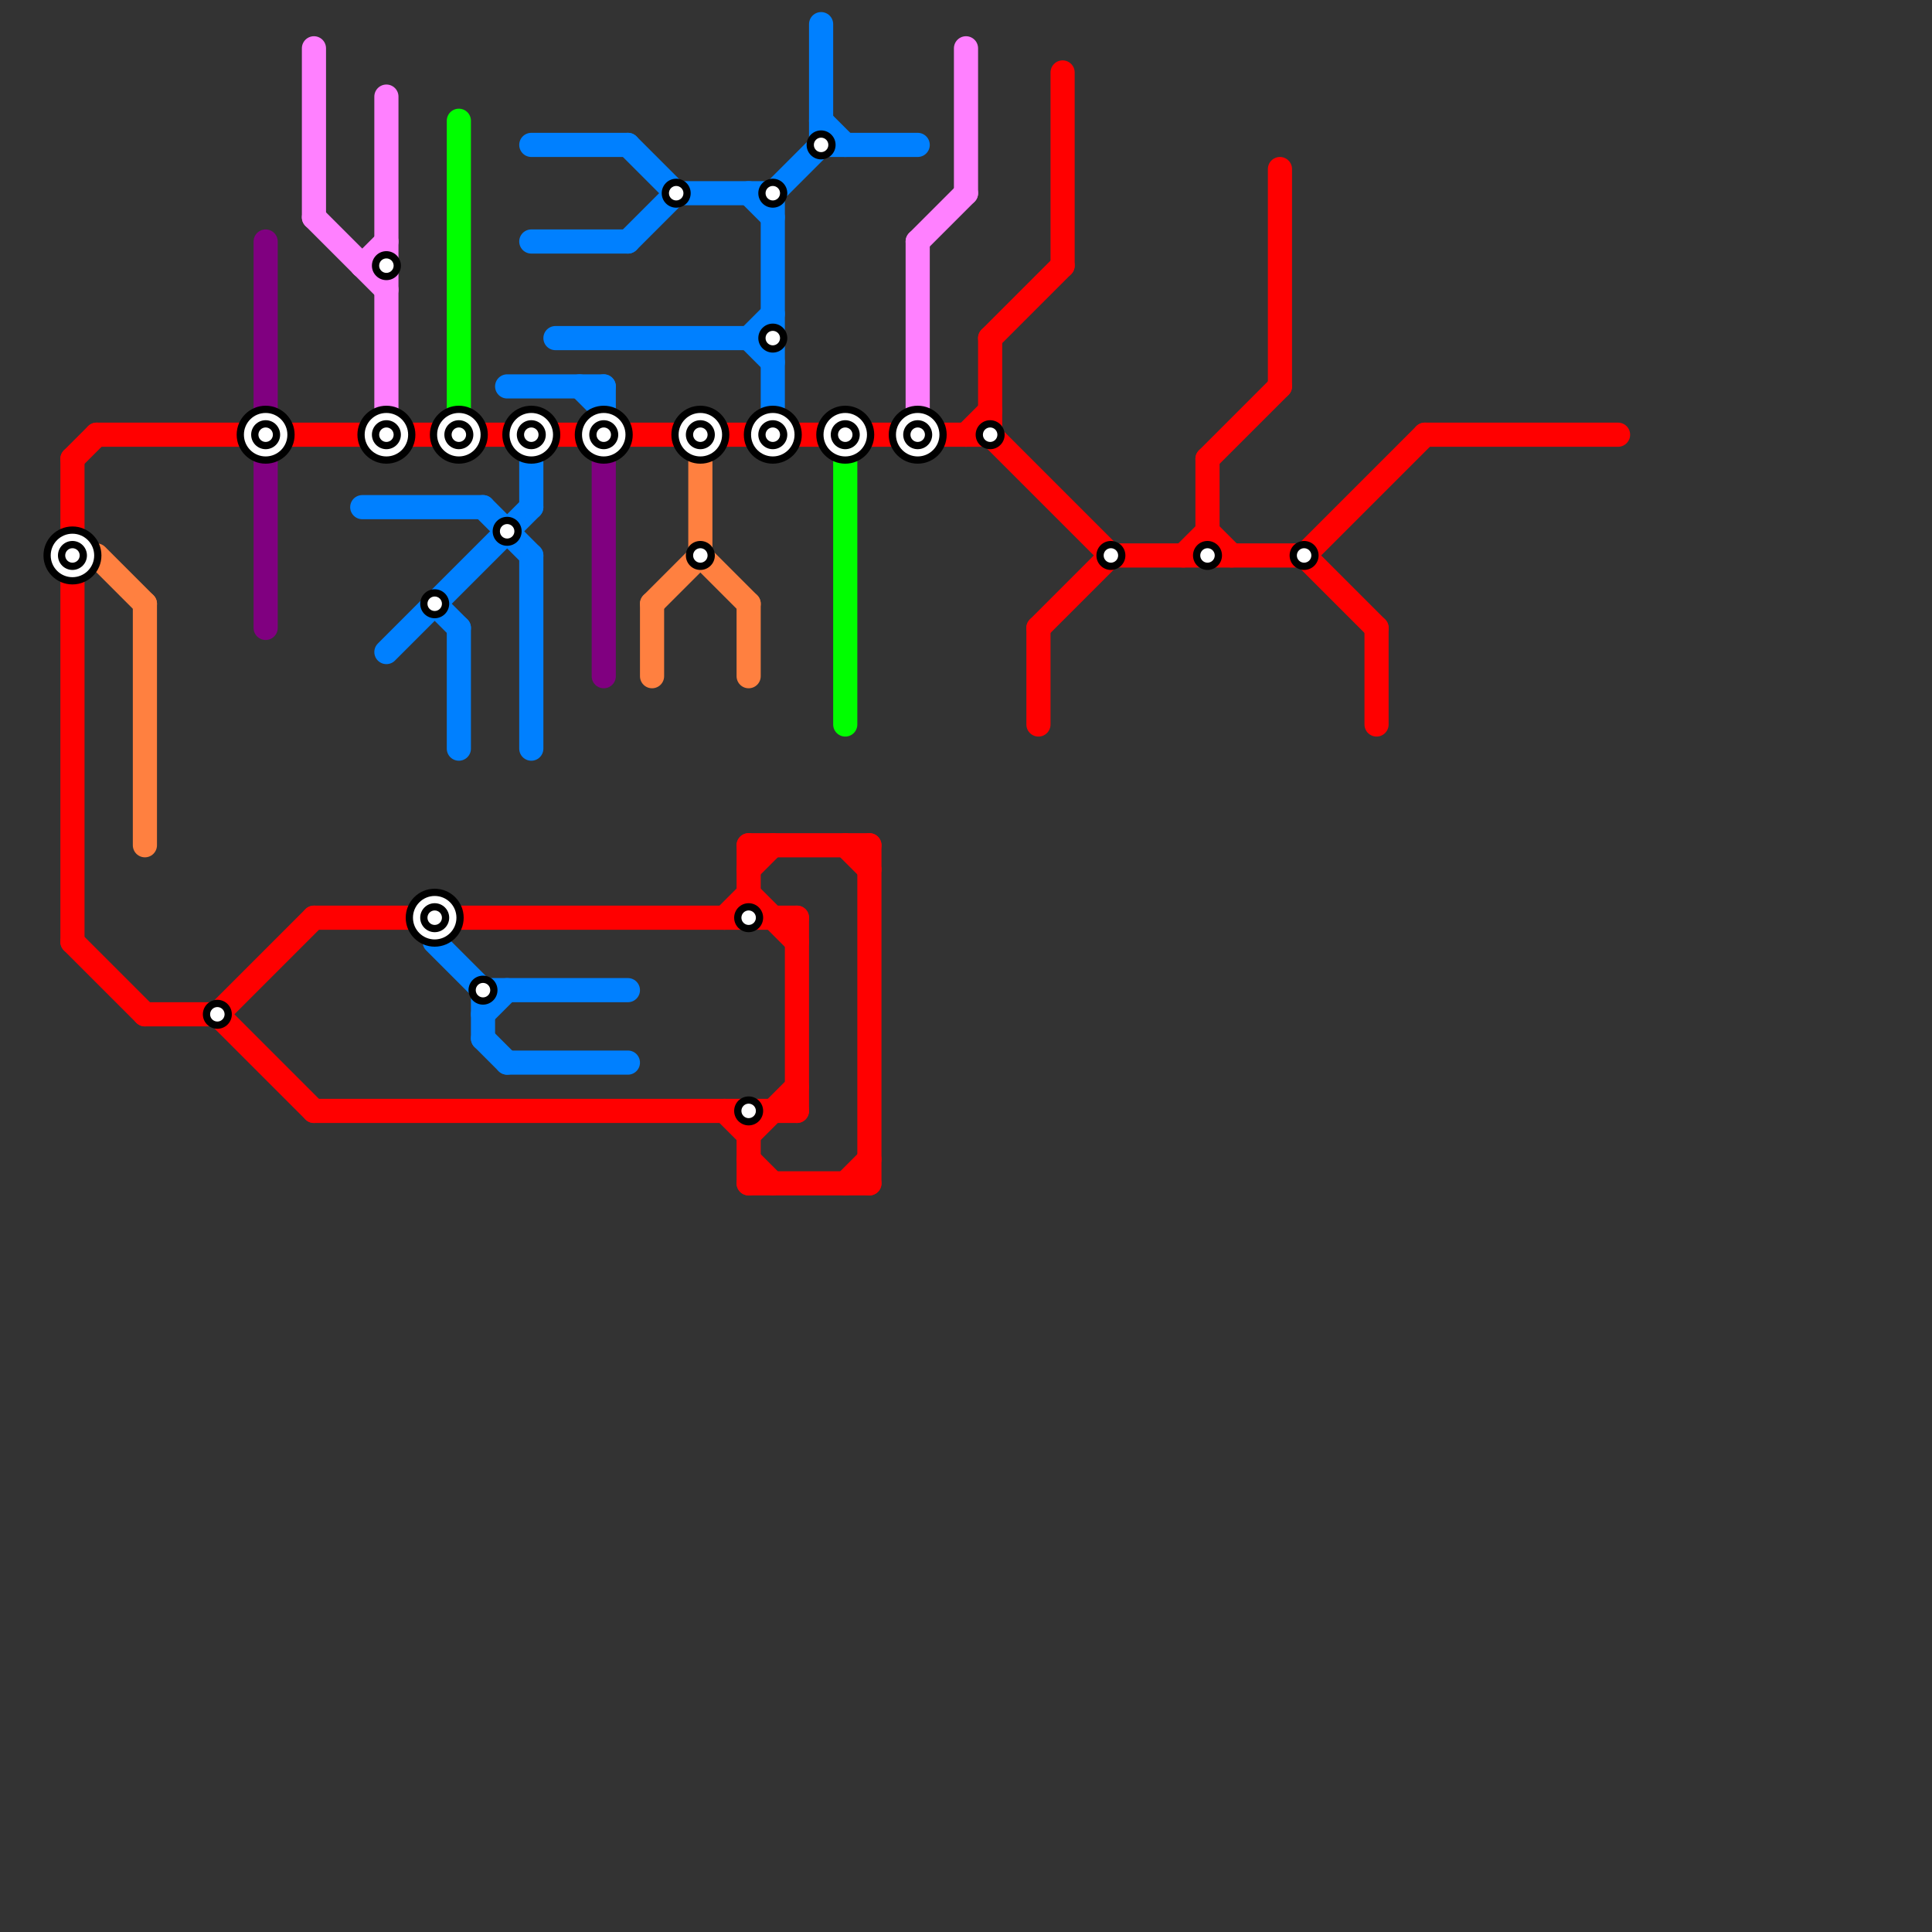 
<svg version="1.1" xmlns="http://www.w3.org/2000/svg" viewBox="0 0 80 80">
<rect x="0" y="0" width="80" height="80" fill="#333333" stroke="none"/>
<style>text { font: 1px Helvetica; font-weight: 600; white-space: pre; dominant-baseline: central; } line { stroke-width: 1; fill: none; stroke-linecap: round; stroke-linejoin: round; } .c0 { stroke: #ff0000 } .c1 { stroke: #800080 } .c2 { stroke: #ff80ff } .c3 { stroke: #0080ff } .c4 { stroke: #00ff00 } .c5 { stroke: #ff8040 }</style><defs><g id="wm-xf"><circle r="1.2" fill="#000"/><circle r="0.9" fill="#fff"/><circle r="0.6" fill="#000"/><circle r="0.3" fill="#fff"/></g><g id="wm"><circle r="0.6" fill="#000"/><circle r="0.3" fill="#fff"/></g></defs><line class="c0" x1="31" y1="46" x2="31" y2="49"/><line class="c0" x1="31" y1="35" x2="31" y2="38"/><line class="c0" x1="9" y1="42" x2="13" y2="38"/><line class="c0" x1="41" y1="18" x2="46" y2="23"/><line class="c0" x1="54" y1="23" x2="59" y2="18"/><line class="c0" x1="44" y1="3" x2="44" y2="11"/><line class="c0" x1="41" y1="14" x2="44" y2="11"/><line class="c0" x1="41" y1="14" x2="41" y2="18"/><line class="c0" x1="35" y1="35" x2="36" y2="36"/><line class="c0" x1="36" y1="35" x2="36" y2="49"/><line class="c0" x1="57" y1="26" x2="57" y2="30"/><line class="c0" x1="3" y1="19" x2="4" y2="18"/><line class="c0" x1="13" y1="46" x2="33" y2="46"/><line class="c0" x1="31" y1="36" x2="32" y2="35"/><line class="c0" x1="54" y1="23" x2="57" y2="26"/><line class="c0" x1="33" y1="38" x2="33" y2="46"/><line class="c0" x1="50" y1="22" x2="51" y2="23"/><line class="c0" x1="43" y1="26" x2="43" y2="30"/><line class="c0" x1="49" y1="23" x2="50" y2="22"/><line class="c0" x1="46" y1="23" x2="54" y2="23"/><line class="c0" x1="30" y1="38" x2="31" y2="37"/><line class="c0" x1="31" y1="37" x2="33" y2="39"/><line class="c0" x1="9" y1="42" x2="13" y2="46"/><line class="c0" x1="30" y1="46" x2="31" y2="47"/><line class="c0" x1="31" y1="47" x2="33" y2="45"/><line class="c0" x1="43" y1="26" x2="46" y2="23"/><line class="c0" x1="6" y1="42" x2="9" y2="42"/><line class="c0" x1="40" y1="18" x2="41" y2="17"/><line class="c0" x1="13" y1="38" x2="33" y2="38"/><line class="c0" x1="31" y1="35" x2="36" y2="35"/><line class="c0" x1="31" y1="48" x2="32" y2="49"/><line class="c0" x1="4" y1="18" x2="41" y2="18"/><line class="c0" x1="53" y1="7" x2="53" y2="16"/><line class="c0" x1="31" y1="49" x2="36" y2="49"/><line class="c0" x1="3" y1="39" x2="6" y2="42"/><line class="c0" x1="59" y1="18" x2="67" y2="18"/><line class="c0" x1="35" y1="49" x2="36" y2="48"/><line class="c0" x1="50" y1="19" x2="53" y2="16"/><line class="c0" x1="50" y1="19" x2="50" y2="23"/><line class="c0" x1="3" y1="19" x2="3" y2="39"/><line class="c1" x1="11" y1="19" x2="11" y2="26"/><line class="c1" x1="25" y1="19" x2="25" y2="28"/><line class="c1" x1="11" y1="10" x2="11" y2="17"/><line class="c2" x1="13" y1="2" x2="13" y2="9"/><line class="c2" x1="40" y1="2" x2="40" y2="8"/><line class="c2" x1="13" y1="9" x2="16" y2="12"/><line class="c2" x1="16" y1="4" x2="16" y2="17"/><line class="c2" x1="38" y1="10" x2="38" y2="17"/><line class="c2" x1="15" y1="11" x2="16" y2="11"/><line class="c2" x1="38" y1="10" x2="40" y2="8"/><line class="c2" x1="15" y1="11" x2="16" y2="10"/><line class="c3" x1="25" y1="16" x2="25" y2="17"/><line class="c3" x1="22" y1="23" x2="22" y2="31"/><line class="c3" x1="22" y1="6" x2="26" y2="6"/><line class="c3" x1="26" y1="6" x2="28" y2="8"/><line class="c3" x1="15" y1="21" x2="20" y2="21"/><line class="c3" x1="28" y1="8" x2="32" y2="8"/><line class="c3" x1="22" y1="10" x2="26" y2="10"/><line class="c3" x1="31" y1="14" x2="32" y2="15"/><line class="c3" x1="20" y1="41" x2="20" y2="43"/><line class="c3" x1="16" y1="27" x2="22" y2="21"/><line class="c3" x1="20" y1="41" x2="26" y2="41"/><line class="c3" x1="18" y1="25" x2="19" y2="26"/><line class="c3" x1="24" y1="16" x2="25" y2="17"/><line class="c3" x1="20" y1="42" x2="21" y2="41"/><line class="c3" x1="19" y1="26" x2="19" y2="31"/><line class="c3" x1="34" y1="6" x2="38" y2="6"/><line class="c3" x1="22" y1="19" x2="22" y2="21"/><line class="c3" x1="32" y1="8" x2="34" y2="6"/><line class="c3" x1="34" y1="1" x2="34" y2="6"/><line class="c3" x1="18" y1="39" x2="20" y2="41"/><line class="c3" x1="21" y1="44" x2="26" y2="44"/><line class="c3" x1="26" y1="10" x2="28" y2="8"/><line class="c3" x1="20" y1="21" x2="22" y2="23"/><line class="c3" x1="20" y1="43" x2="21" y2="44"/><line class="c3" x1="23" y1="14" x2="32" y2="14"/><line class="c3" x1="34" y1="5" x2="35" y2="6"/><line class="c3" x1="21" y1="16" x2="25" y2="16"/><line class="c3" x1="31" y1="8" x2="32" y2="9"/><line class="c3" x1="31" y1="14" x2="32" y2="13"/><line class="c3" x1="32" y1="8" x2="32" y2="17"/><line class="c4" x1="35" y1="19" x2="35" y2="30"/><line class="c4" x1="19" y1="5" x2="19" y2="17"/><line class="c5" x1="27" y1="25" x2="27" y2="28"/><line class="c5" x1="4" y1="23" x2="6" y2="25"/><line class="c5" x1="31" y1="25" x2="31" y2="28"/><line class="c5" x1="29" y1="19" x2="29" y2="23"/><line class="c5" x1="27" y1="25" x2="29" y2="23"/><line class="c5" x1="6" y1="25" x2="6" y2="35"/><line class="c5" x1="29" y1="23" x2="31" y2="25"/>

<use x="11" y="18" href="#wm-xf"/><use x="16" y="11" href="#wm"/><use x="16" y="18" href="#wm-xf"/><use x="18" y="25" href="#wm"/><use x="18" y="38" href="#wm-xf"/><use x="19" y="18" href="#wm-xf"/><use x="20" y="41" href="#wm"/><use x="21" y="22" href="#wm"/><use x="22" y="18" href="#wm-xf"/><use x="25" y="18" href="#wm-xf"/><use x="28" y="8" href="#wm"/><use x="29" y="18" href="#wm-xf"/><use x="29" y="23" href="#wm"/><use x="3" y="23" href="#wm-xf"/><use x="31" y="38" href="#wm"/><use x="31" y="46" href="#wm"/><use x="32" y="14" href="#wm"/><use x="32" y="18" href="#wm-xf"/><use x="32" y="8" href="#wm"/><use x="34" y="6" href="#wm"/><use x="35" y="18" href="#wm-xf"/><use x="38" y="18" href="#wm-xf"/><use x="41" y="18" href="#wm"/><use x="46" y="23" href="#wm"/><use x="50" y="23" href="#wm"/><use x="54" y="23" href="#wm"/><use x="9" y="42" href="#wm"/>
</svg>

